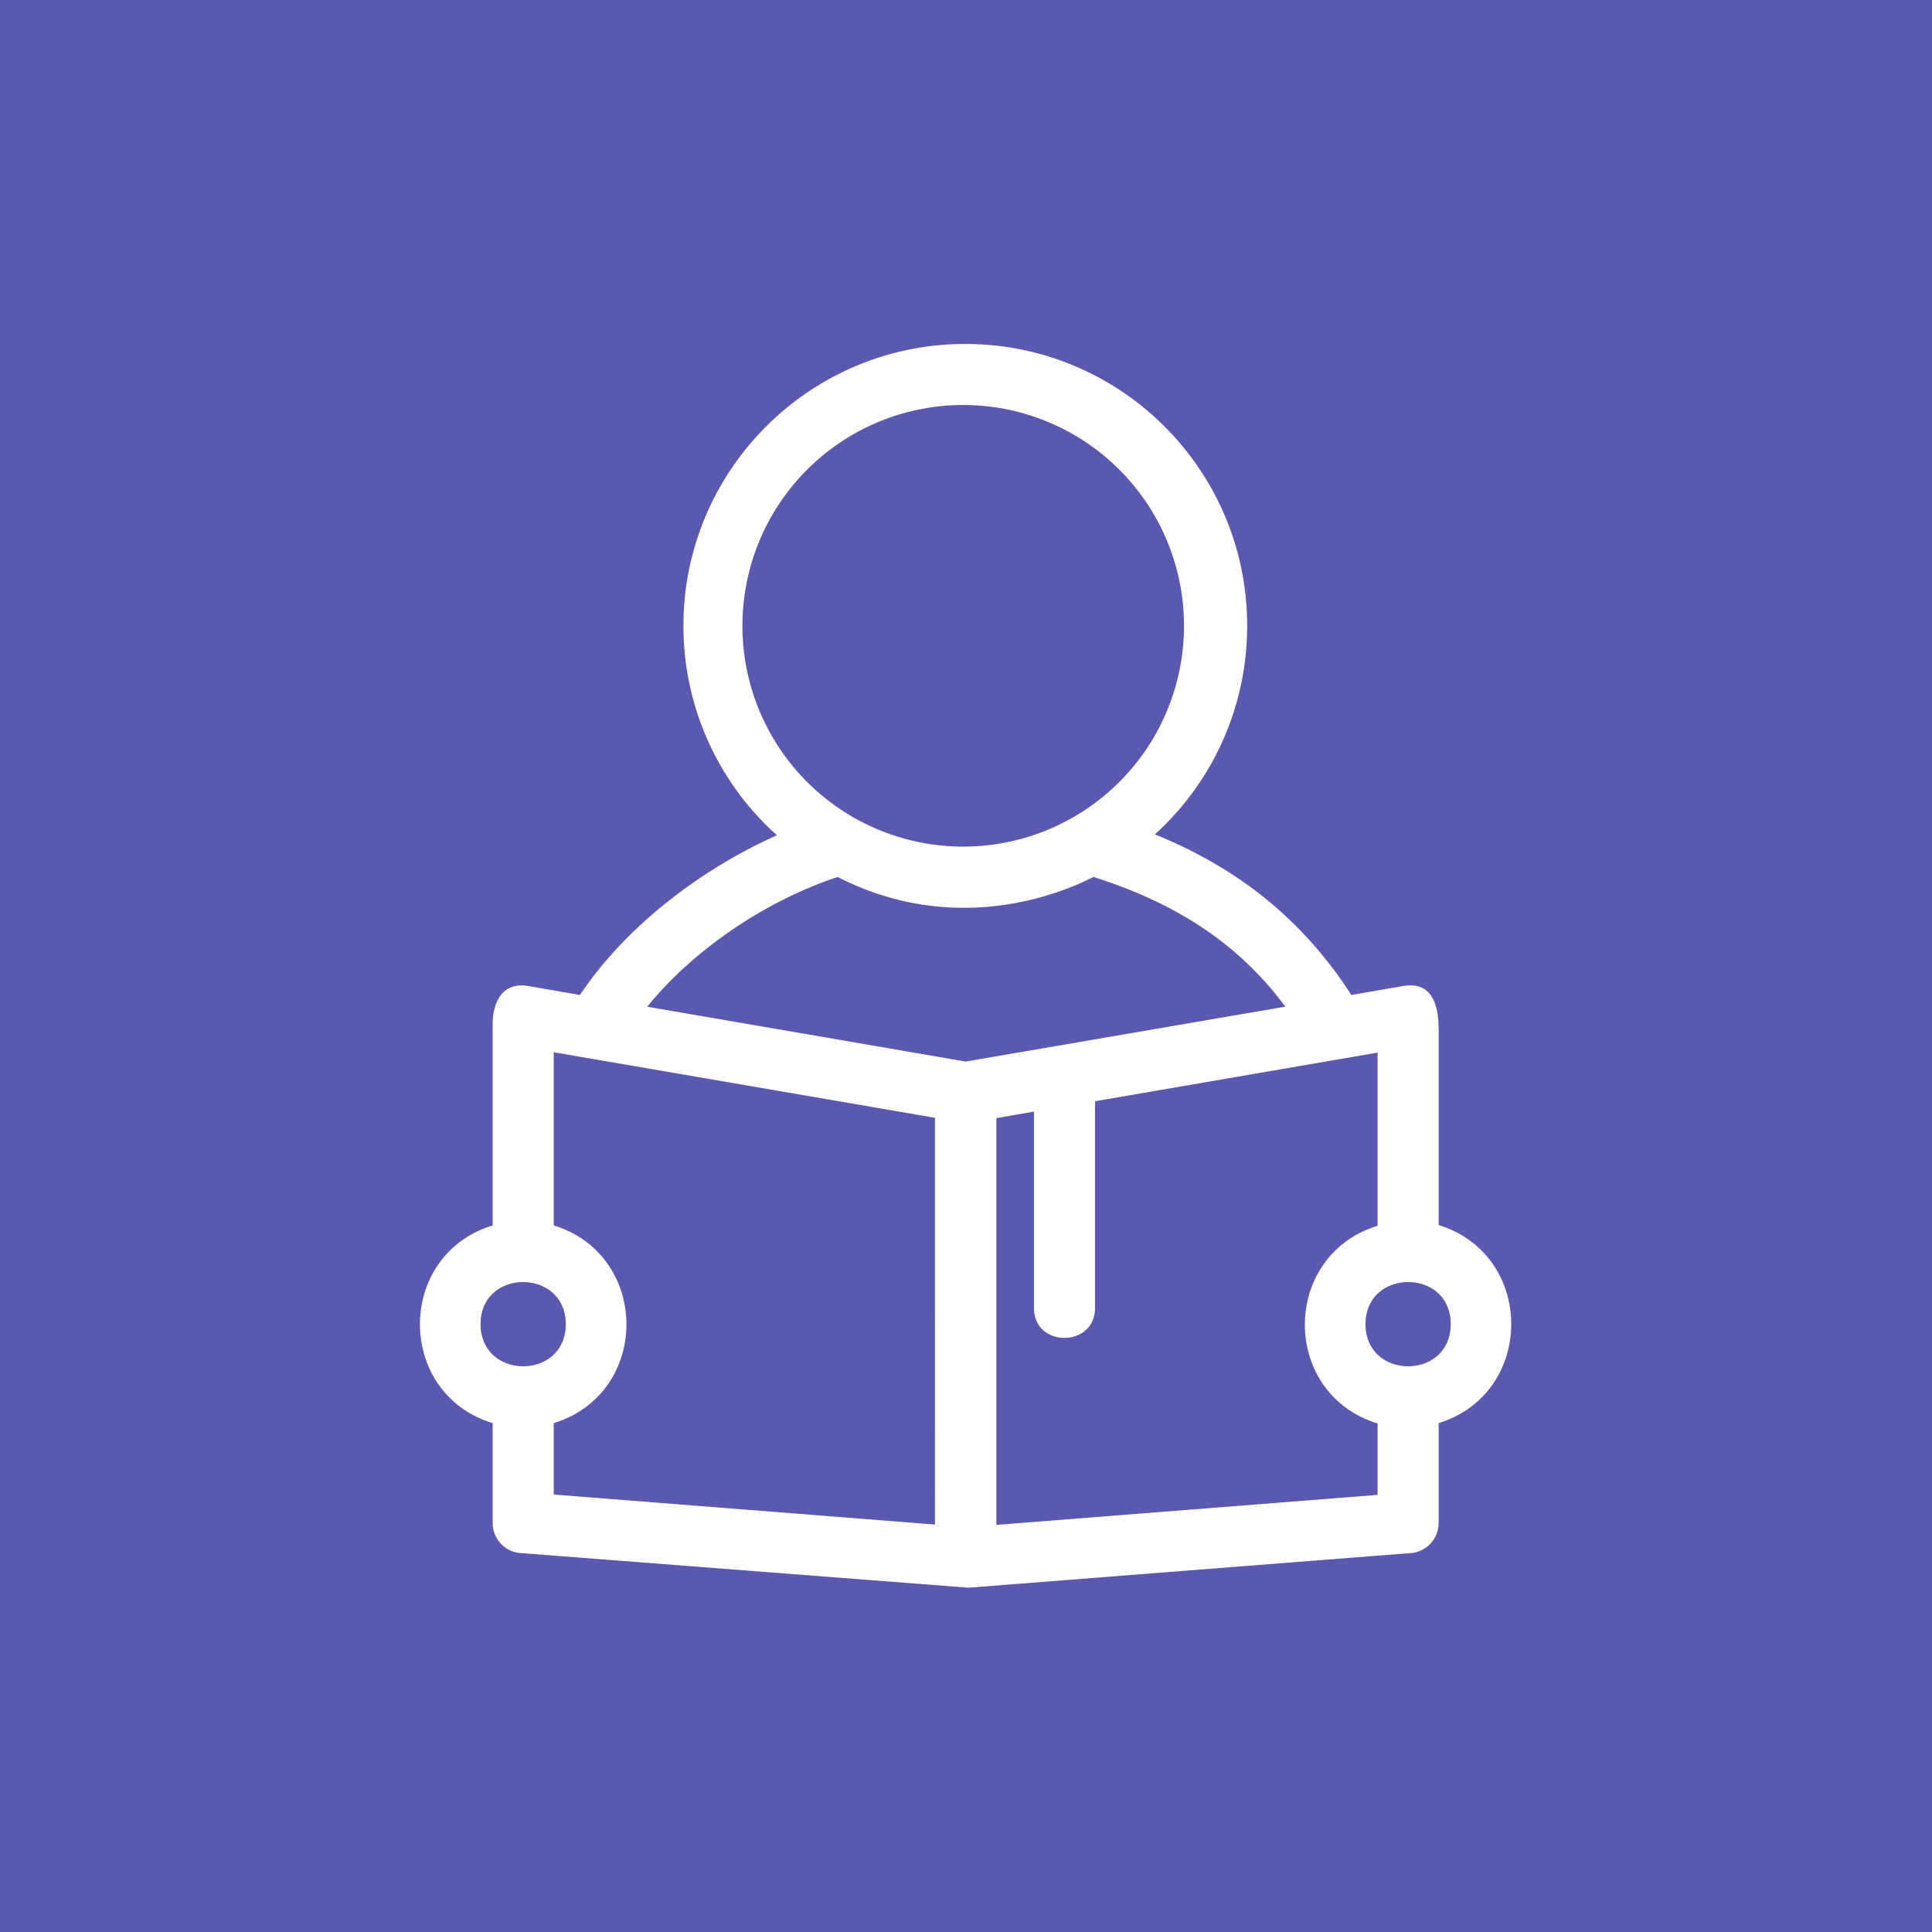 <svg xmlns="http://www.w3.org/2000/svg" viewBox="0 0 56 56"><path fill="#5b58b0" d="M0 0h56v56H0z"/><path d="M33.49 24.19c2.38.97 4.26 2.45 5.68 4.65l1.5-.26c.89-.15 1.03.64 1.03 1.27v5.66c2.8.86 2.81 4.87 0 5.74v2.89c0 .48-.38.87-.86.88l-12.77 1-12.93-1a.877.877 0 01-.86-.88v-2.89c-2.81-.86-2.81-4.87 0-5.73v-5.83c0-.62.27-1.24 1.03-1.11l1.5.26c1.34-2 3.5-3.64 5.71-4.63a8.134 8.134 0 01-2.71-6.07c0-4.51 3.66-8.17 8.17-8.17s8.17 3.66 8.17 8.17c0 2.31-.97 4.5-2.68 6.05zm-1.75 13.72c0 1.16-1.77 1.16-1.77 0v-5.69l-1.09.19V44.2l11.05-.87v-2.07c-2.82-.87-2.8-4.87 0-5.73v-5.02l-8.19 1.41v6zm5.51-8.74c-1.43-1.92-3.29-3.03-5.55-3.75-.06 0-3.49 2.01-7.42 0-2.03.67-4.14 2.06-5.52 3.76l9.23 1.59 9.26-1.59zM16.4 38.38c0-1.62-2.47-1.63-2.47 0s2.47 1.63 2.47 0zm-.35 2.87v2.07l11.05.87V32.4l-11.05-1.9v5.02c2.8.86 2.82 4.86 0 5.73zm23.53-2.87c0 1.63 2.47 1.63 2.47 0s-2.47-1.62-2.47 0zM28 11.74a6.4 6.4 0 10-.001 12.799A6.4 6.4 0 0028 11.74z" fill="#fff"/></svg>
